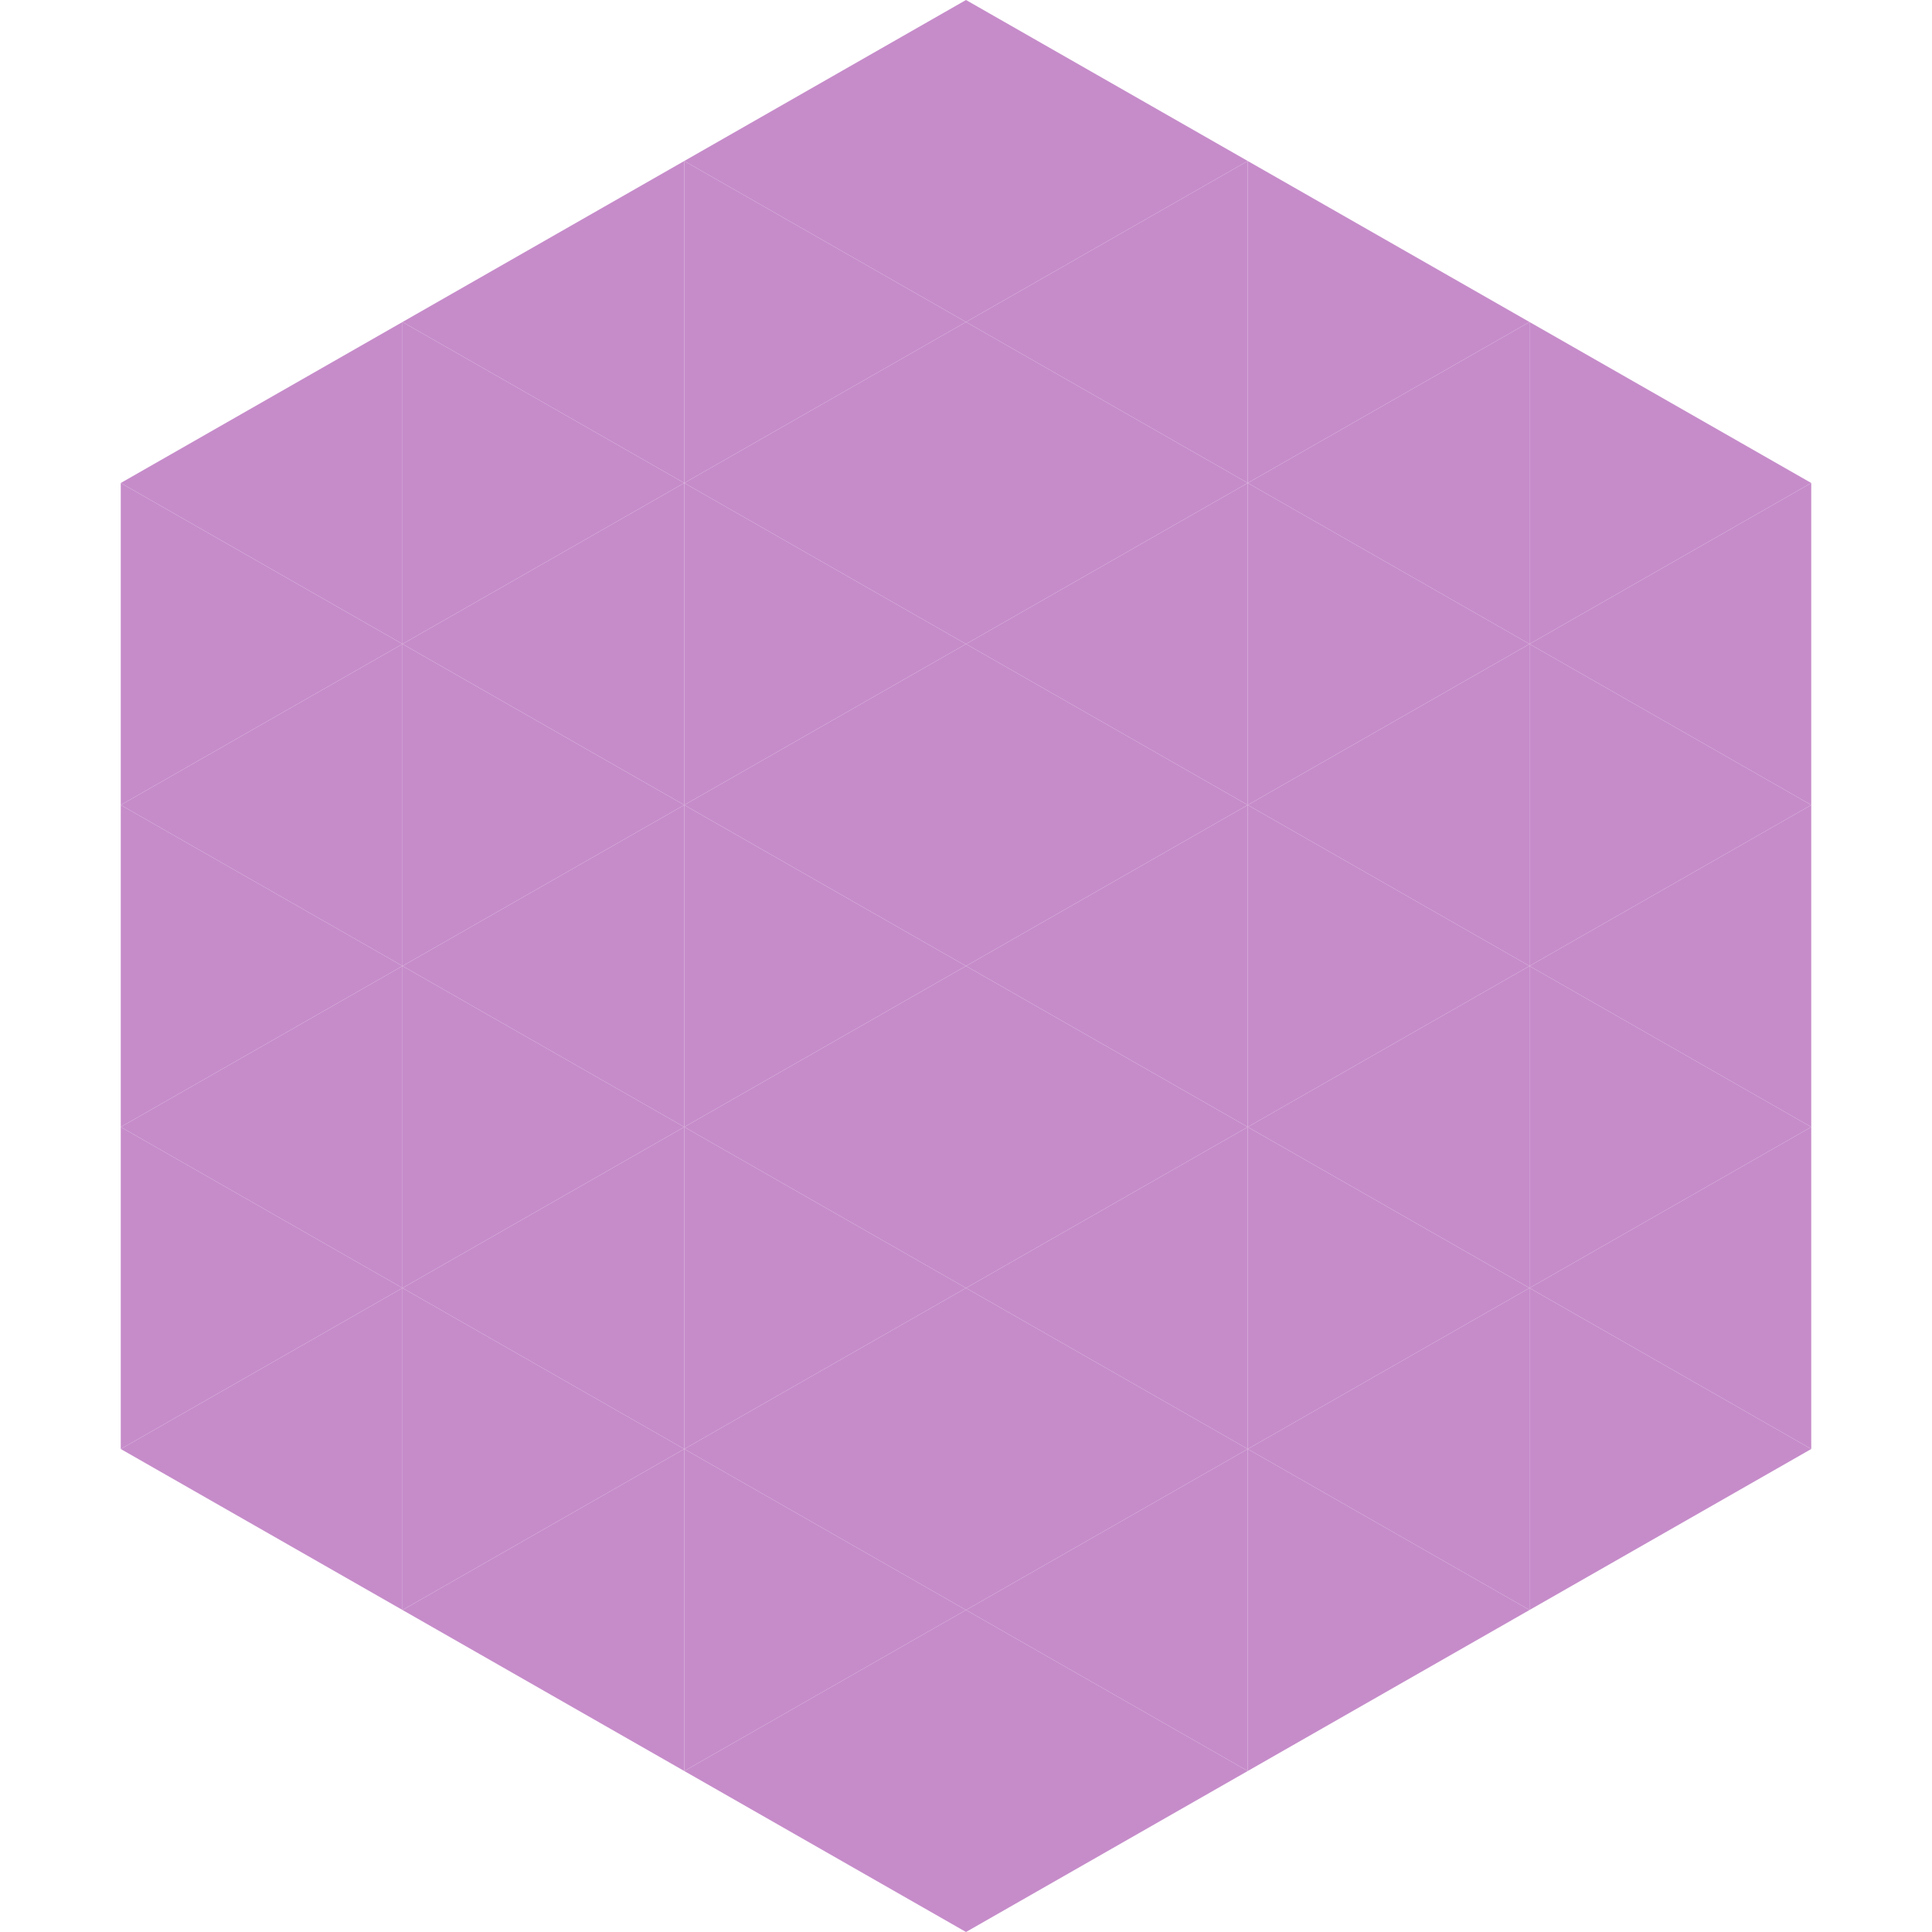 <?xml version="1.0"?>
<!-- Generated by SVGo -->
<svg width="240" height="240"
     xmlns="http://www.w3.org/2000/svg"
     xmlns:xlink="http://www.w3.org/1999/xlink">
<polygon points="50,40 15,60 50,80" style="fill:rgb(198,140,202)" />
<polygon points="190,40 225,60 190,80" style="fill:rgb(198,140,202)" />
<polygon points="15,60 50,80 15,100" style="fill:rgb(198,140,202)" />
<polygon points="225,60 190,80 225,100" style="fill:rgb(198,140,202)" />
<polygon points="50,80 15,100 50,120" style="fill:rgb(198,140,202)" />
<polygon points="190,80 225,100 190,120" style="fill:rgb(198,140,202)" />
<polygon points="15,100 50,120 15,140" style="fill:rgb(198,140,202)" />
<polygon points="225,100 190,120 225,140" style="fill:rgb(198,140,202)" />
<polygon points="50,120 15,140 50,160" style="fill:rgb(198,140,202)" />
<polygon points="190,120 225,140 190,160" style="fill:rgb(198,140,202)" />
<polygon points="15,140 50,160 15,180" style="fill:rgb(198,140,202)" />
<polygon points="225,140 190,160 225,180" style="fill:rgb(198,140,202)" />
<polygon points="50,160 15,180 50,200" style="fill:rgb(198,140,202)" />
<polygon points="190,160 225,180 190,200" style="fill:rgb(198,140,202)" />
<polygon points="15,180 50,200 15,220" style="fill:rgb(255,255,255); fill-opacity:0" />
<polygon points="225,180 190,200 225,220" style="fill:rgb(255,255,255); fill-opacity:0" />
<polygon points="50,0 85,20 50,40" style="fill:rgb(255,255,255); fill-opacity:0" />
<polygon points="190,0 155,20 190,40" style="fill:rgb(255,255,255); fill-opacity:0" />
<polygon points="85,20 50,40 85,60" style="fill:rgb(198,140,202)" />
<polygon points="155,20 190,40 155,60" style="fill:rgb(198,140,202)" />
<polygon points="50,40 85,60 50,80" style="fill:rgb(198,140,202)" />
<polygon points="190,40 155,60 190,80" style="fill:rgb(198,140,202)" />
<polygon points="85,60 50,80 85,100" style="fill:rgb(198,140,202)" />
<polygon points="155,60 190,80 155,100" style="fill:rgb(198,140,202)" />
<polygon points="50,80 85,100 50,120" style="fill:rgb(198,140,202)" />
<polygon points="190,80 155,100 190,120" style="fill:rgb(198,140,202)" />
<polygon points="85,100 50,120 85,140" style="fill:rgb(198,140,202)" />
<polygon points="155,100 190,120 155,140" style="fill:rgb(198,140,202)" />
<polygon points="50,120 85,140 50,160" style="fill:rgb(198,140,202)" />
<polygon points="190,120 155,140 190,160" style="fill:rgb(198,140,202)" />
<polygon points="85,140 50,160 85,180" style="fill:rgb(198,140,202)" />
<polygon points="155,140 190,160 155,180" style="fill:rgb(198,140,202)" />
<polygon points="50,160 85,180 50,200" style="fill:rgb(198,140,202)" />
<polygon points="190,160 155,180 190,200" style="fill:rgb(198,140,202)" />
<polygon points="85,180 50,200 85,220" style="fill:rgb(198,140,202)" />
<polygon points="155,180 190,200 155,220" style="fill:rgb(198,140,202)" />
<polygon points="120,0 85,20 120,40" style="fill:rgb(198,140,202)" />
<polygon points="120,0 155,20 120,40" style="fill:rgb(198,140,202)" />
<polygon points="85,20 120,40 85,60" style="fill:rgb(198,140,202)" />
<polygon points="155,20 120,40 155,60" style="fill:rgb(198,140,202)" />
<polygon points="120,40 85,60 120,80" style="fill:rgb(198,140,202)" />
<polygon points="120,40 155,60 120,80" style="fill:rgb(198,140,202)" />
<polygon points="85,60 120,80 85,100" style="fill:rgb(198,140,202)" />
<polygon points="155,60 120,80 155,100" style="fill:rgb(198,140,202)" />
<polygon points="120,80 85,100 120,120" style="fill:rgb(198,140,202)" />
<polygon points="120,80 155,100 120,120" style="fill:rgb(198,140,202)" />
<polygon points="85,100 120,120 85,140" style="fill:rgb(198,140,202)" />
<polygon points="155,100 120,120 155,140" style="fill:rgb(198,140,202)" />
<polygon points="120,120 85,140 120,160" style="fill:rgb(198,140,202)" />
<polygon points="120,120 155,140 120,160" style="fill:rgb(198,140,202)" />
<polygon points="85,140 120,160 85,180" style="fill:rgb(198,140,202)" />
<polygon points="155,140 120,160 155,180" style="fill:rgb(198,140,202)" />
<polygon points="120,160 85,180 120,200" style="fill:rgb(198,140,202)" />
<polygon points="120,160 155,180 120,200" style="fill:rgb(198,140,202)" />
<polygon points="85,180 120,200 85,220" style="fill:rgb(198,140,202)" />
<polygon points="155,180 120,200 155,220" style="fill:rgb(198,140,202)" />
<polygon points="120,200 85,220 120,240" style="fill:rgb(198,140,202)" />
<polygon points="120,200 155,220 120,240" style="fill:rgb(198,140,202)" />
<polygon points="85,220 120,240 85,260" style="fill:rgb(255,255,255); fill-opacity:0" />
<polygon points="155,220 120,240 155,260" style="fill:rgb(255,255,255); fill-opacity:0" />
</svg>
